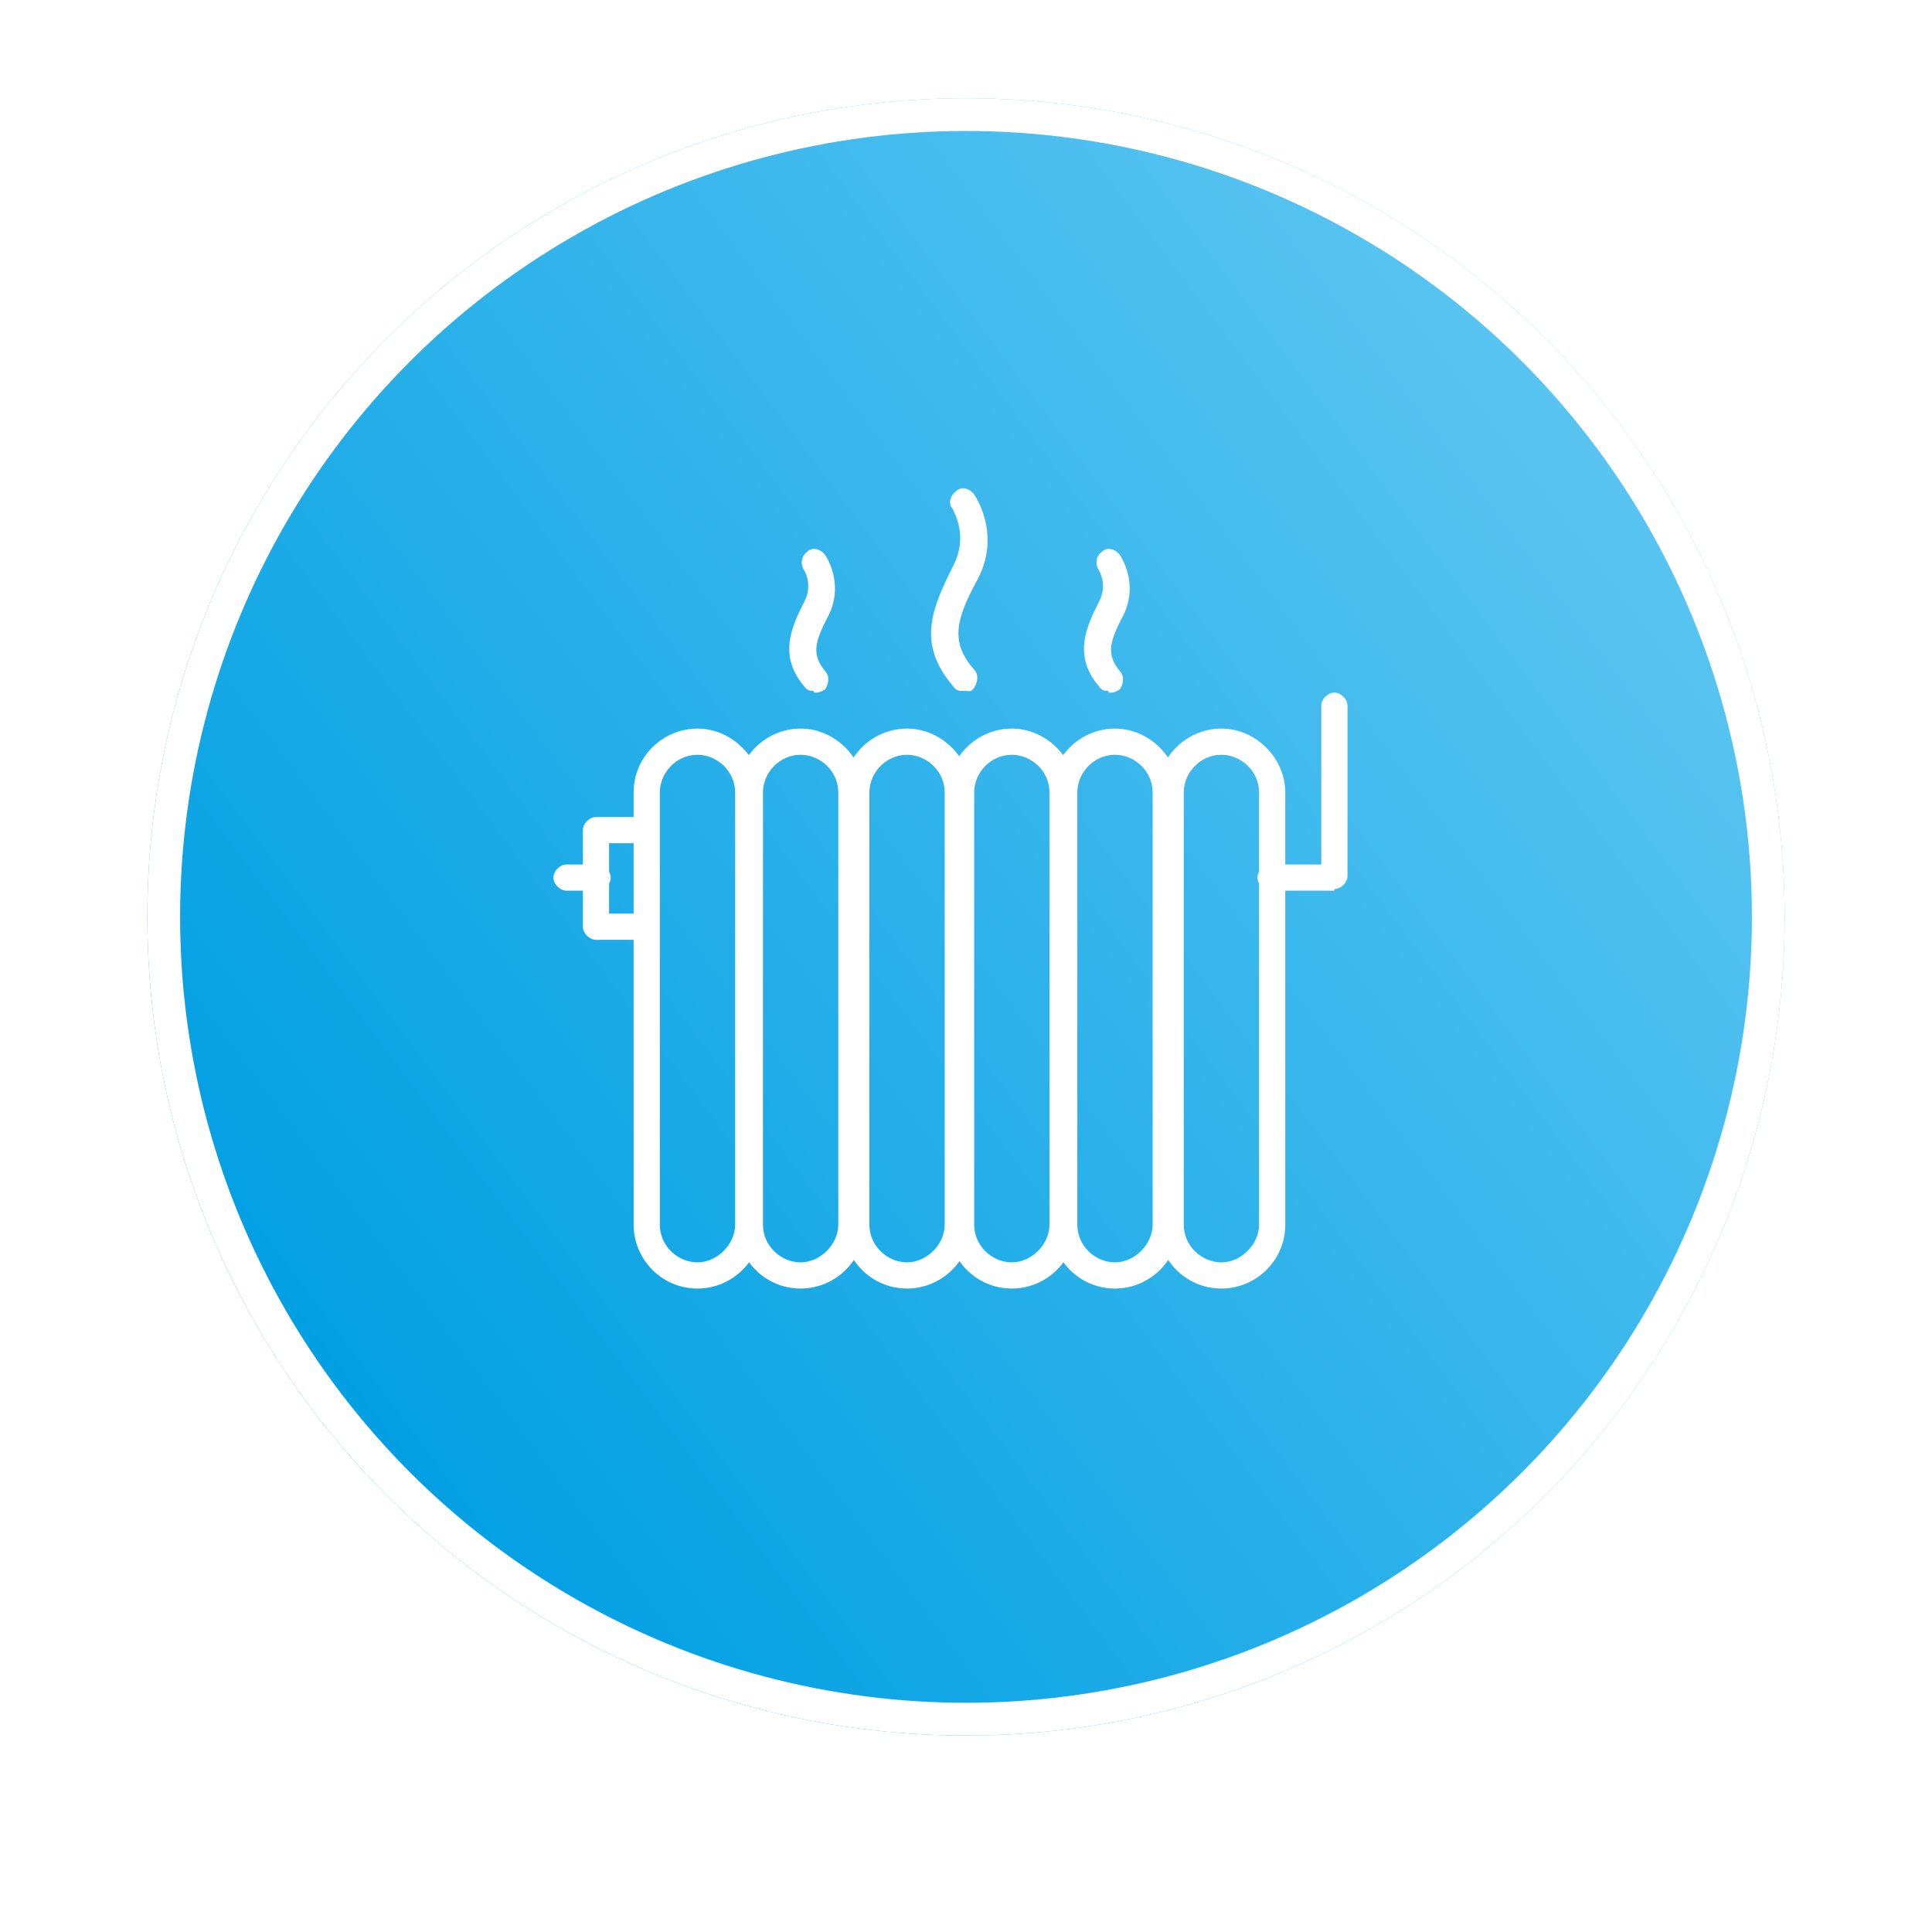 <?xml version="1.0" encoding="UTF-8"?>
<svg id="Ebene_1" xmlns="http://www.w3.org/2000/svg" xmlns:xlink="http://www.w3.org/1999/xlink" version="1.1" viewBox="0 0 118 118">
  <!-- Generator: Adobe Illustrator 29.2.1, SVG Export Plug-In . SVG Version: 2.1.0 Build 116)  -->
  <defs>
    <style>
      .st0 {
        fill: url(#Unbenannter_Verlauf);
      }

      .st1 {
        fill: #fff;
      }

      .st2 {
        fill: none;
        stroke: #fff;
        stroke-width: 2px;
      }

      .st3 {
        filter: url(#Ellipse_30);
      }

      .st4 {
        fill: url(#Unbenannter_Verlauf1);
      }
    </style>
    <filter id="Ellipse_30" x="0" y="0" width="118" height="118">
      <feOffset dy="3"/>
      <feGaussianBlur result="blur" stdDeviation="3"/>
      <feFlood flood-opacity="0.161"/>
      <feComposite in2="blur" operator="in"/>
      <feComposite in="SourceGraphic"/>
    </filter>
    <linearGradient id="Unbenannter_Verlauf" data-name="Unbenannter Verlauf" x1="-583.9" y1="5" x2="-583.2" y2="4.4" gradientTransform="translate(58419 -414) scale(100)" gradientUnits="userSpaceOnUse">
      <stop offset="0" stop-color="#009fe3"/>
      <stop offset="1" stop-color="#5bc5f2"/>
    </linearGradient>
    <linearGradient id="Unbenannter_Verlauf1" data-name="Unbenannter Verlauf" x1="-584" y1="5" x2="-583.2" y2="4.4" xlink:href="#Unbenannter_Verlauf"/>
  </defs>
  <g class="st3">
    <g id="Ellipse_30-2">
      <circle class="st0" cx="59" cy="56" r="46.8"/>
    </g>
  </g>
  <g id="Ellipse_30-21" data-name="Ellipse_30-2">
    <circle class="st4" cx="59" cy="56" r="50"/>
  </g>
  <g id="Gruppe_324">
    <g>
      <path class="st1" d="M74.6,78.7c-2.2,0-3.9-1.8-3.9-3.9v-26.4c0-2.2,1.8-3.9,3.9-3.9s3.9,1.8,3.9,3.9v26.4c0,2.2-1.8,3.9-3.9,3.9ZM74.6,46.1c-1.3,0-2.3,1.1-2.3,2.3v26.4c0,1.3,1.1,2.3,2.3,2.3s2.3-1.1,2.3-2.3v-26.4c0-1.3-1.1-2.3-2.3-2.3Z"/>
      <path class="st1" d="M68.1,78.7c-2.2,0-3.9-1.8-3.9-3.9v-26.4c0-2.2,1.8-3.9,3.9-3.9s3.9,1.8,3.9,3.9v26.4c0,2.2-1.8,3.9-3.9,3.9ZM68.1,46.1c-1.3,0-2.3,1.1-2.3,2.3v26.4c0,1.3,1.1,2.3,2.3,2.3s2.3-1.1,2.3-2.3v-26.4c0-1.3-1.1-2.3-2.3-2.3Z"/>
      <path class="st1" d="M61.8,78.7c-2.2,0-3.9-1.8-3.9-3.9v-26.4c0-2.2,1.8-3.9,3.9-3.9s3.9,1.8,3.9,3.9v26.4c0,2.2-1.8,3.9-3.9,3.9ZM61.8,46.1c-1.3,0-2.3,1.1-2.3,2.3v26.4c0,1.3,1.1,2.3,2.3,2.3s2.3-1.1,2.3-2.3v-26.4c0-1.3-1.1-2.3-2.3-2.3Z"/>
      <path class="st1" d="M55.4,78.7c-2.2,0-3.9-1.8-3.9-3.9v-26.4c0-2.2,1.8-3.9,3.9-3.9s3.9,1.8,3.9,3.9v26.4c0,2.2-1.8,3.9-3.9,3.9ZM55.4,46.1c-1.3,0-2.3,1.1-2.3,2.3v26.4c0,1.3,1.1,2.3,2.3,2.3s2.3-1.1,2.3-2.3v-26.4c0-1.3-1.1-2.3-2.3-2.3Z"/>
      <path class="st1" d="M48.9,78.7c-2.2,0-3.9-1.8-3.9-3.9v-26.4c0-2.2,1.8-3.9,3.9-3.9s3.9,1.8,3.9,3.9v26.4c0,2.2-1.8,3.9-3.9,3.9ZM48.9,46.1c-1.3,0-2.3,1.1-2.3,2.3v26.4c0,1.3,1.1,2.3,2.3,2.3s2.3-1.1,2.3-2.3v-26.4c0-1.3-1.1-2.3-2.3-2.3Z"/>
      <path class="st1" d="M42.6,78.7c-2.2,0-3.9-1.8-3.9-3.9v-26.4c0-2.2,1.8-3.9,3.9-3.9s3.9,1.8,3.9,3.9v26.4c0,2.2-1.8,3.9-3.9,3.9ZM42.6,46.1c-1.3,0-2.3,1.1-2.3,2.3v26.4c0,1.3,1.1,2.3,2.3,2.3s2.3-1.1,2.3-2.3v-26.4c0-1.3-1.1-2.3-2.3-2.3Z"/>
      <path class="st1" d="M39.4,57.4h-3c-.4,0-.8-.4-.8-.8v-5.9c0-.4.4-.8.8-.8h3c.4,0,.8.4.8.8s-.4.8-.8.8h-2.2v4.3h2.2c.4,0,.8.4.8.8s-.4.8-.8.8Z"/>
      <path class="st1" d="M36.5,54.4h-1.9c-.4,0-.8-.4-.8-.8s.4-.8.8-.8h1.9c.4,0,.8.4.8.8s-.4.8-.8.8Z"/>
      <path class="st1" d="M81.5,54.4h-3.9c-.4,0-.8-.4-.8-.8s.4-.8.8-.8h3.1v-9.7c0-.4.4-.8.8-.8s.8.4.8.8v10.4c0,.4-.4.8-.8.8h0Z"/>
      <path class="st1" d="M58.8,42.2c-.2,0-.4,0-.6-.3-2.2-2.6-1.3-4.7,0-7.3,1-1.9,0-3.4,0-3.5-.3-.3-.2-.8.2-1.1.3-.3.8-.2,1.1.2,0,0,1.7,2.4.2,5.2-1.3,2.4-1.7,3.8-.2,5.5.3.3.2.8,0,1.1s-.3.2-.5.2h-.1Z"/>
      <path class="st1" d="M67.7,42.2c-.2,0-.4,0-.6-.3-1.6-1.9-.7-3.7,0-5.1.6-1.1,0-2,0-2-.2-.3-.2-.8.2-1.1.3-.3.8-.2,1.1.2,0,0,1.2,1.7.2,3.7-.9,1.7-1,2.4-.2,3.4.3.3.2.8,0,1.1,0,0-.3.2-.5.2h-.2Z"/>
      <path class="st1" d="M49.7,42.2c-.2,0-.4,0-.6-.3-1.6-1.9-.7-3.7,0-5.1.6-1.1,0-2,0-2-.2-.3-.2-.8.2-1.1.3-.3.8-.2,1.1.2,0,0,1.2,1.7.2,3.7-.9,1.7-1,2.4-.2,3.4.3.3.2.8,0,1.1,0,0-.3.2-.5.2h-.2Z"/>
    </g>
  </g>
  <circle class="st2" cx="59" cy="56" r="49"/>
</svg>